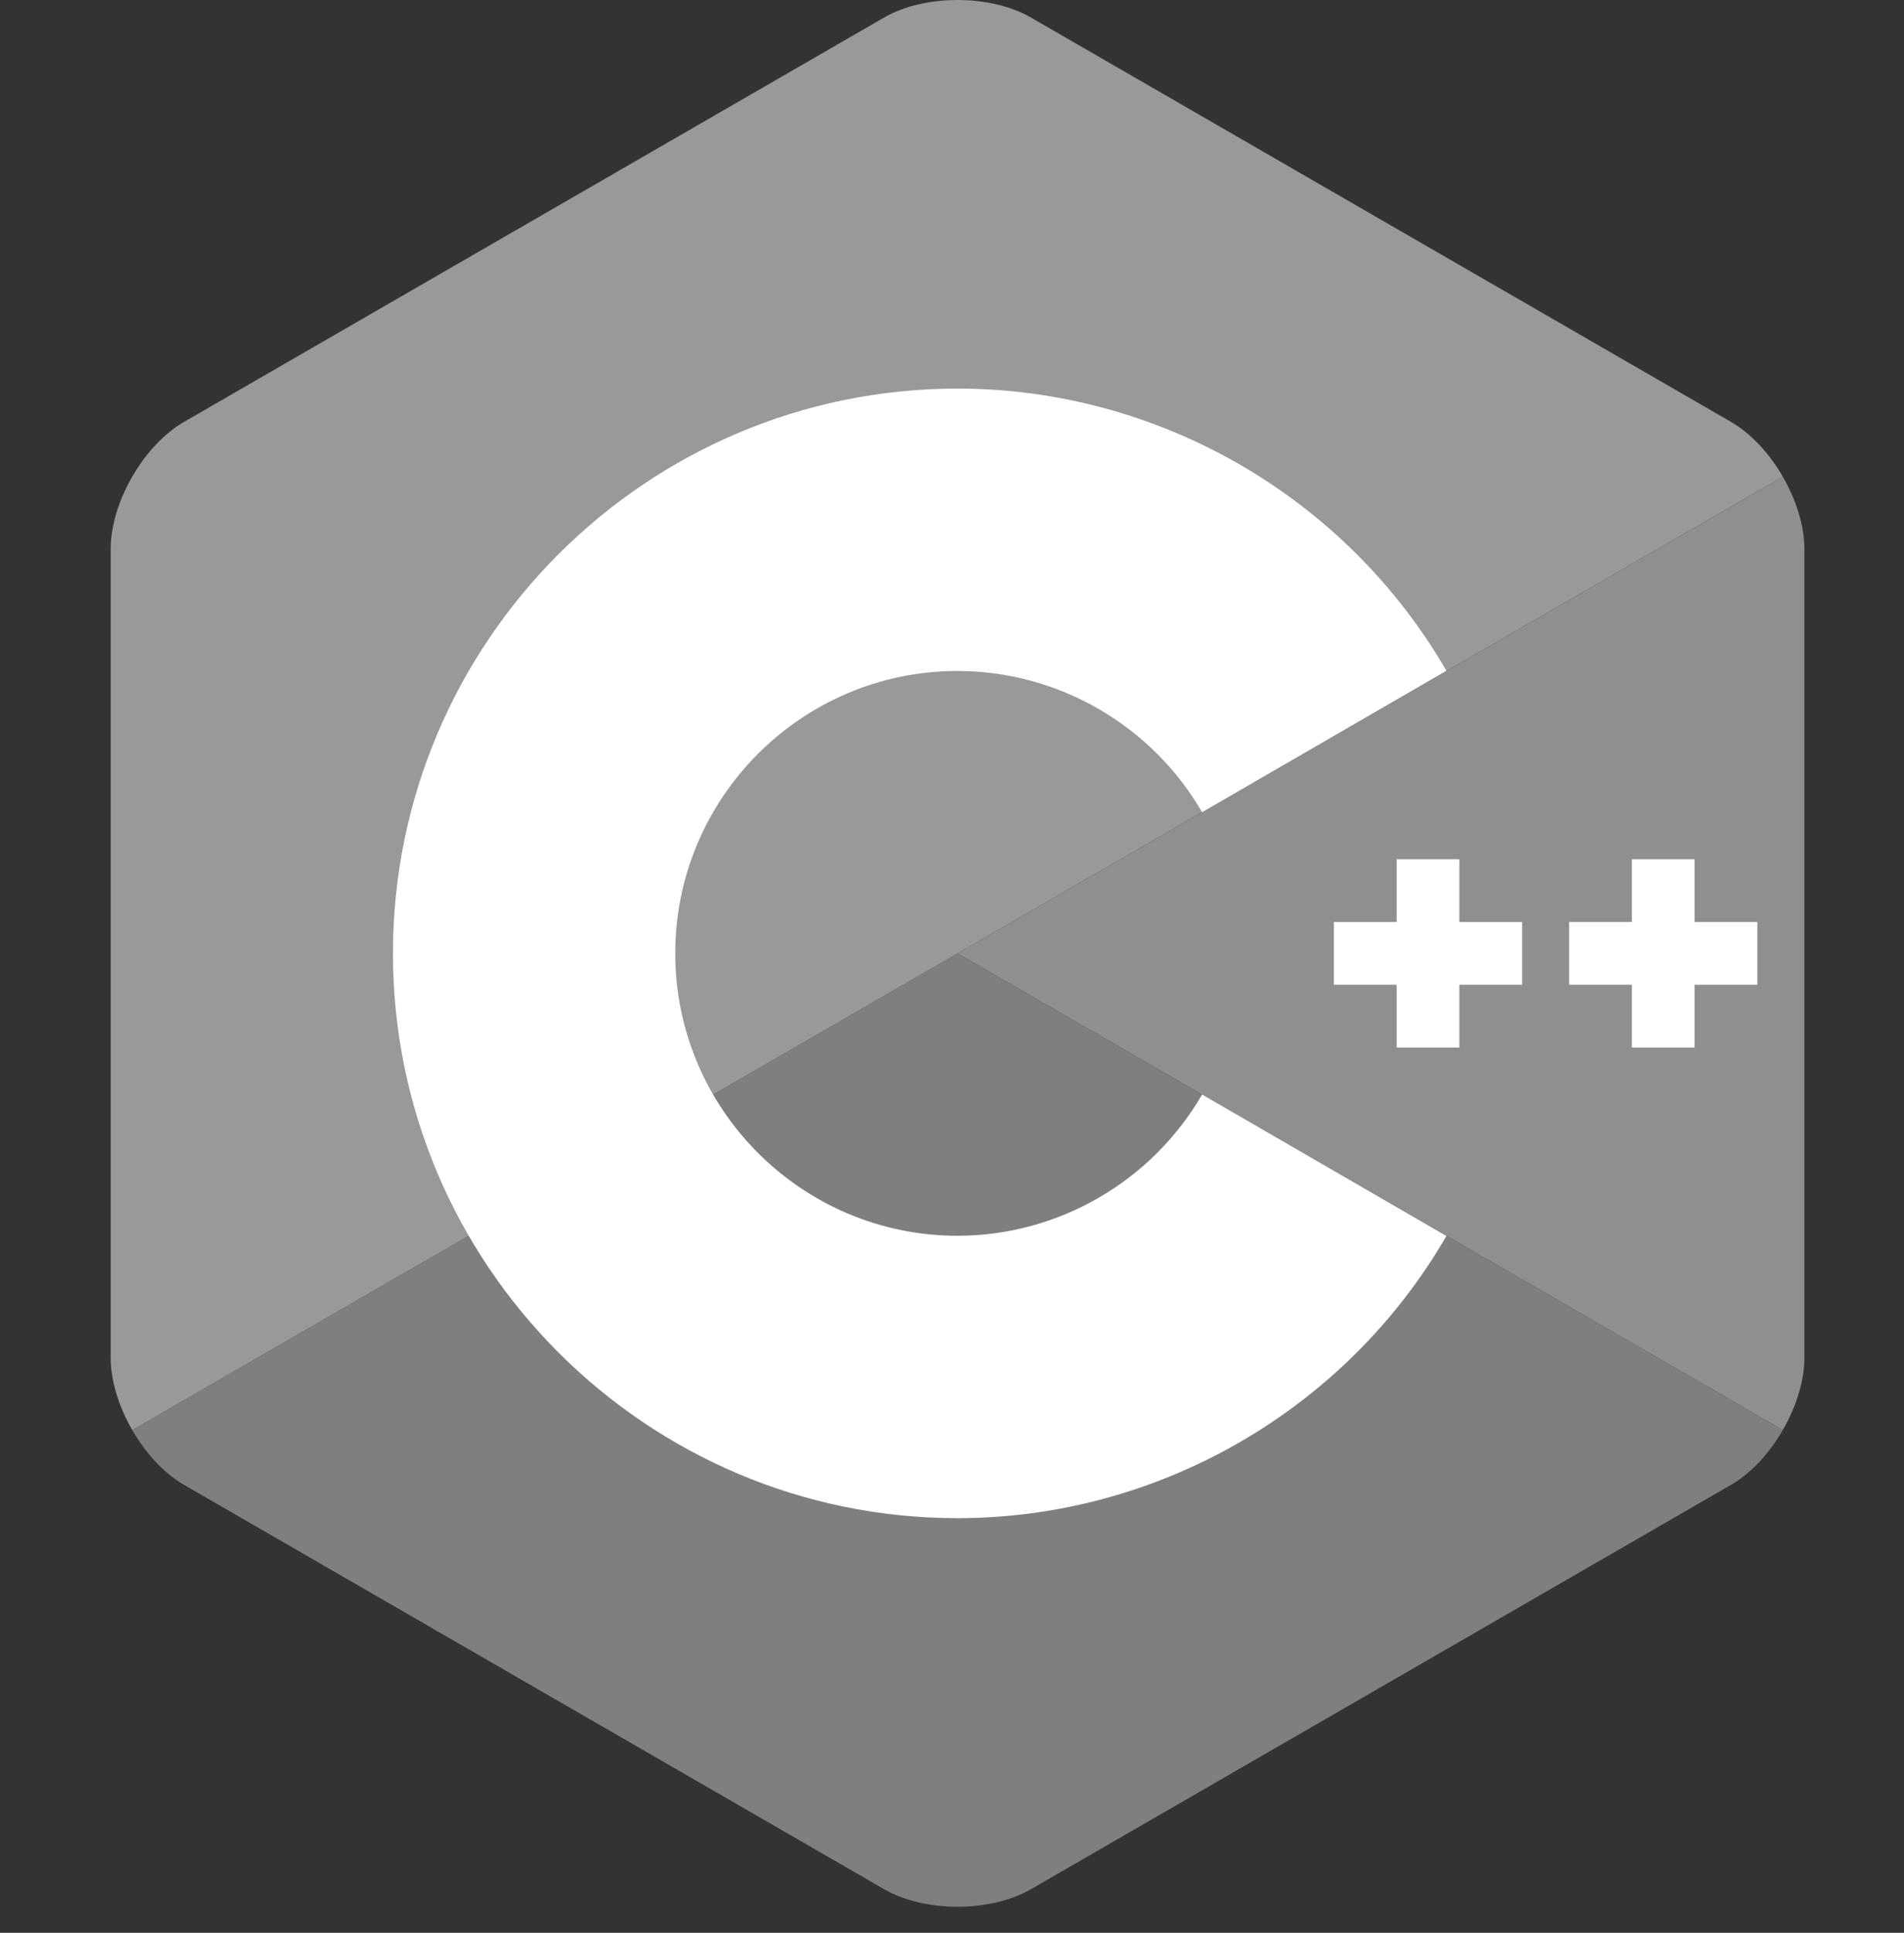 <svg width="68" height="69" viewBox="0 0 68 69" fill="none" xmlns="http://www.w3.org/2000/svg">
<rect x="0" y="0" width="68" height="69" fill="#333333" stroke="none"/>
<g clip-path="url(#clip0_28_4900)">
<path d="M63.672 51.052C64.147 50.23 64.442 49.303 64.442 48.471V19.597C64.442 18.766 64.147 17.84 63.672 17.017L34.197 34.035L63.672 51.052Z" fill="#8F8F8F"/>
<path d="M36.816 67.445L61.822 53.008C62.543 52.592 63.197 51.874 63.672 51.052L34.197 34.035L4.723 51.052C5.197 51.874 5.852 52.592 6.572 53.008L31.578 67.445C33.019 68.277 35.376 68.277 36.816 67.445Z" fill="#7F7F7F"/>
<path d="M63.672 17.017C63.197 16.195 62.542 15.477 61.822 15.061L36.816 0.624C35.376 -0.208 33.019 -0.208 31.578 0.624L6.572 15.061C5.132 15.892 3.953 17.934 3.953 19.597V48.471C3.953 49.303 4.248 50.23 4.723 51.052L34.197 34.035L63.672 17.017Z" fill="#999999"/>
<path d="M34.197 54.197C23.079 54.197 14.034 45.152 14.034 34.035C14.034 22.917 23.079 13.872 34.197 13.872C41.371 13.872 48.062 17.732 51.658 23.947L42.932 28.996C41.132 25.886 37.785 23.953 34.197 23.953C28.638 23.953 24.116 28.476 24.116 34.035C24.116 39.593 28.638 44.116 34.197 44.116C37.785 44.116 41.132 42.184 42.932 39.072L51.658 44.121C48.062 50.337 41.371 54.197 34.197 54.197Z" fill="white"/>
<path d="M54.361 32.914H52.12V30.674H49.88V32.914H47.64V35.155H49.88V37.395H52.12V35.155H54.361V32.914Z" fill="white"/>
<path d="M62.762 32.915H60.522V30.674H58.282V32.915H56.041V35.155H58.282V37.395H60.522V35.155H62.762V32.915Z" fill="white"/>
</g>
<defs>
<clipPath id="clip0_28_4900">
<rect width="60.488" height="68.069" fill="white" transform="translate(3.953)"/>
</clipPath>
</defs>
</svg>
